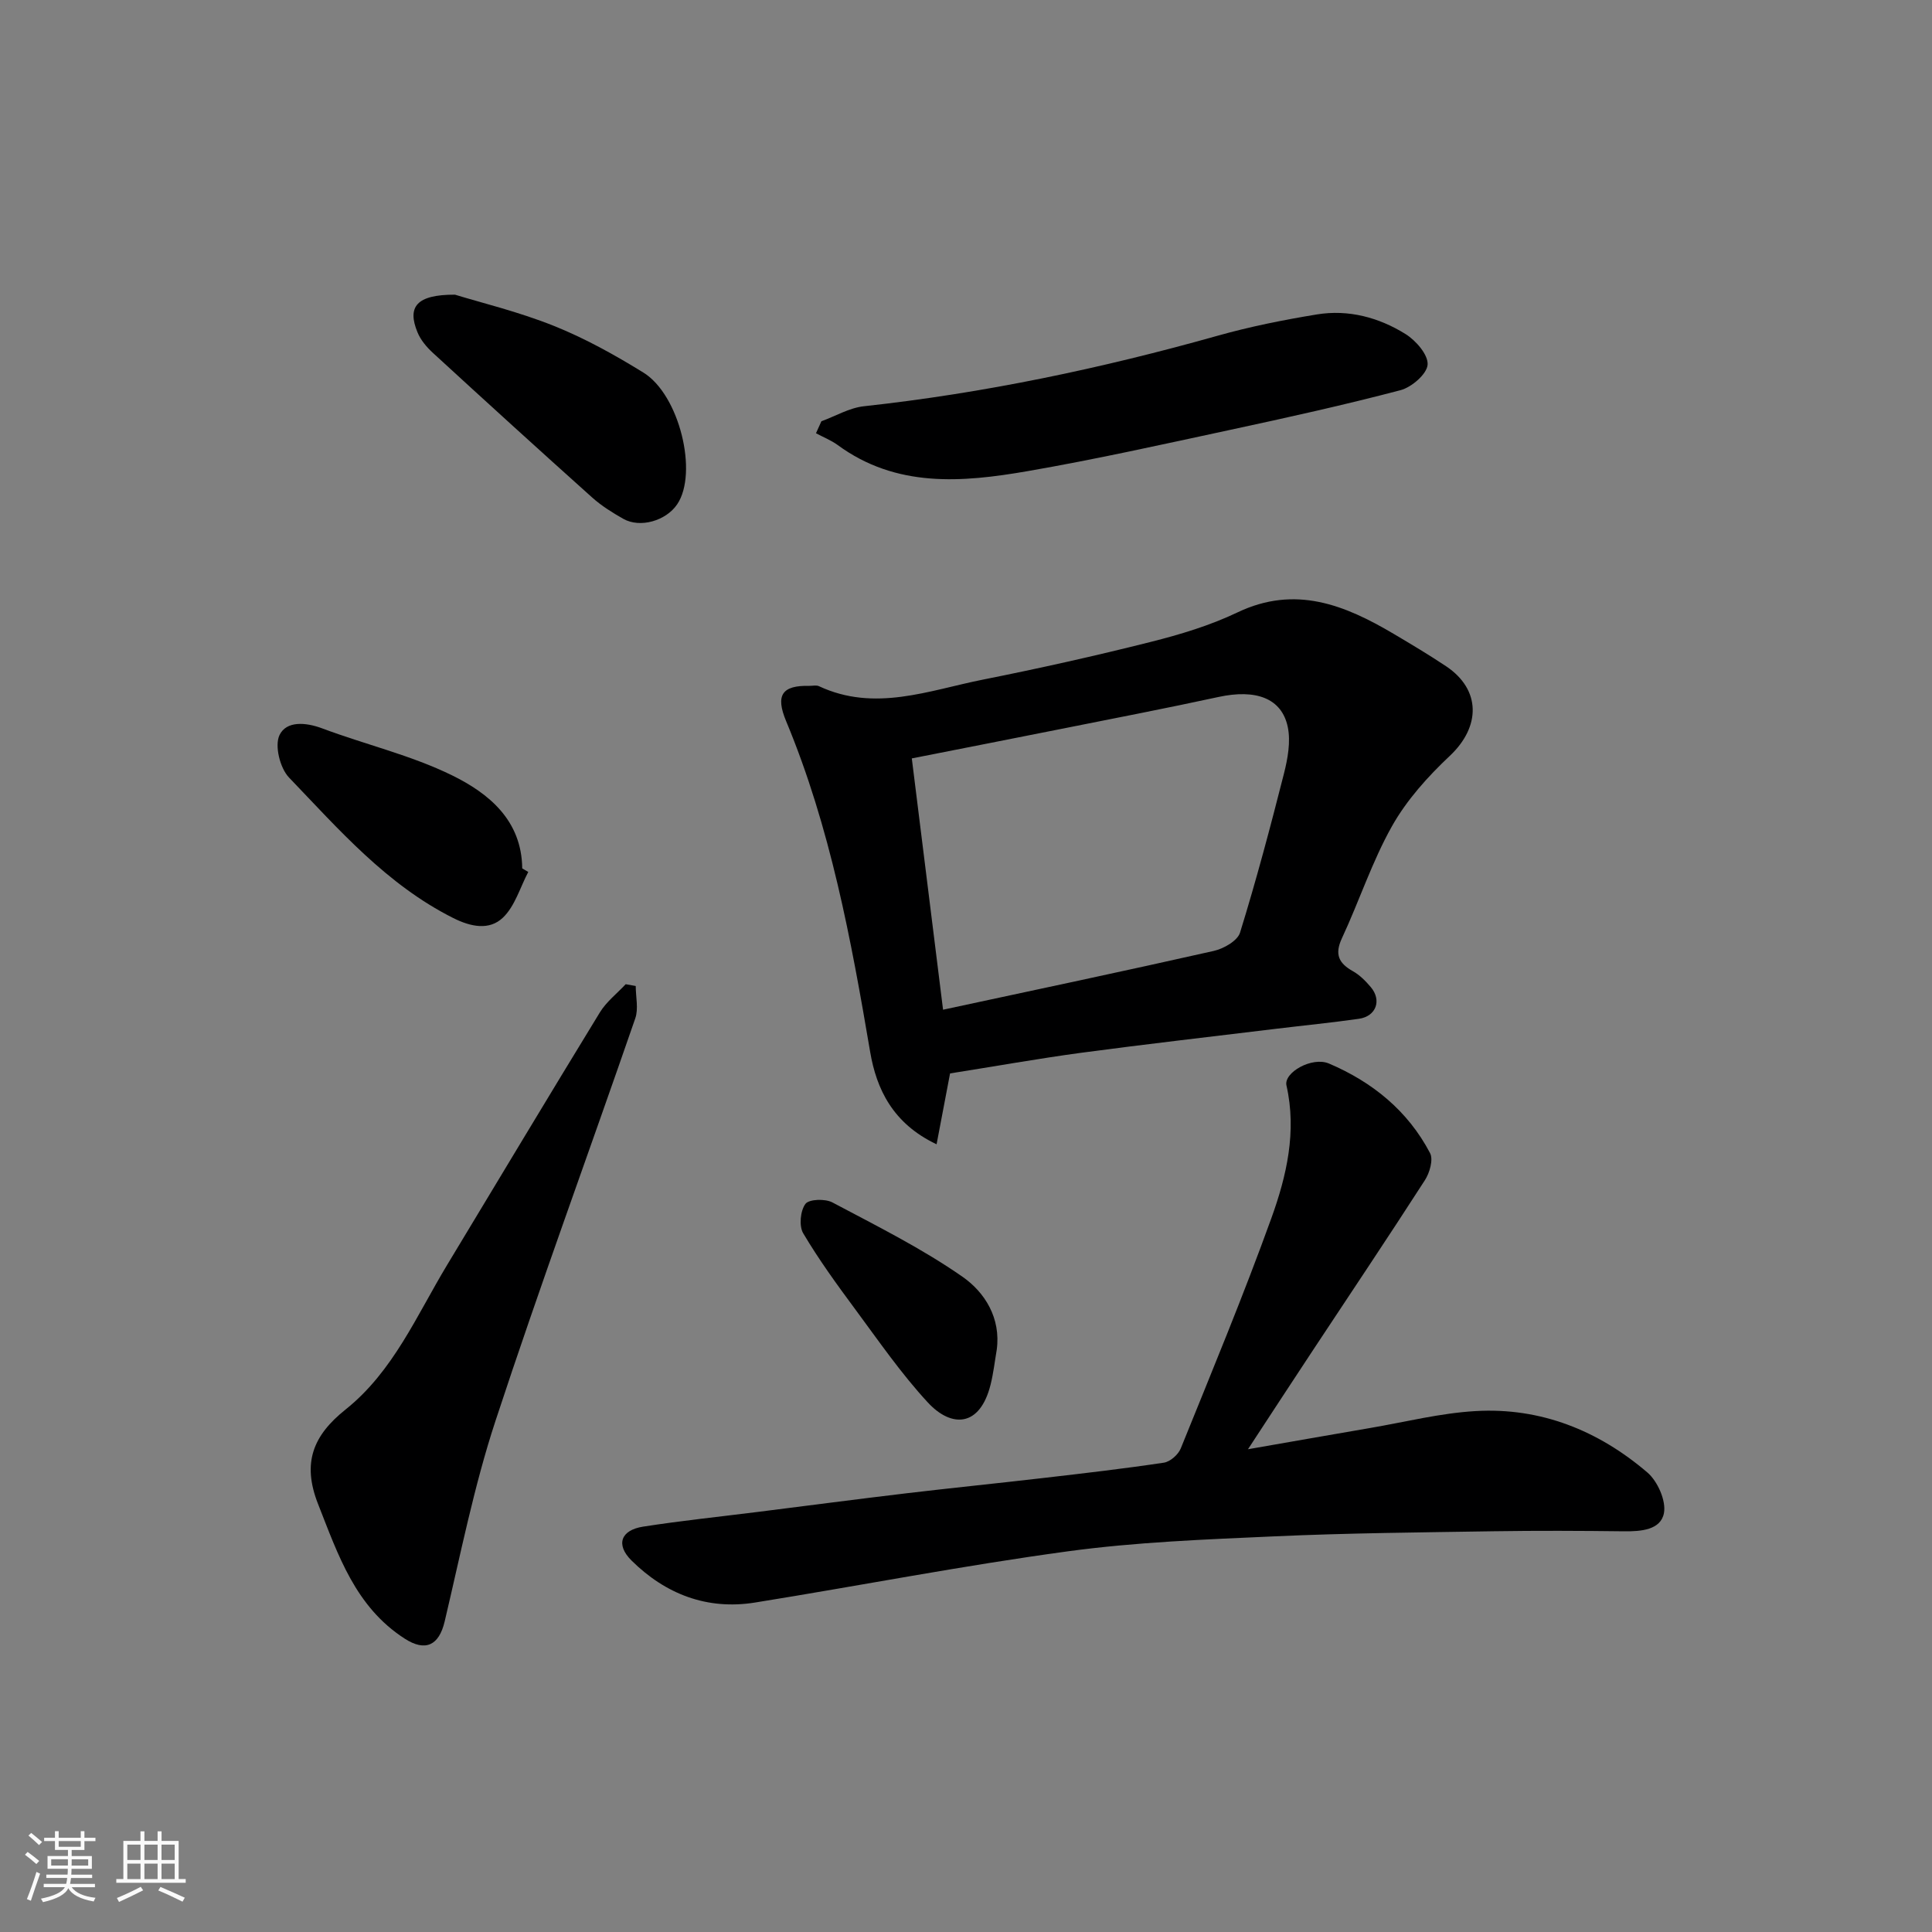<svg enable-background="new 0 0 400 400" viewBox="0 0 400 400" xmlns="http://www.w3.org/2000/svg"><rect x="0" y="0" width="400" height="400" fill="#808080" stroke="none"/><path d="m5.17 384 .55-.58c.85.61 1.65 1.24 2.4 1.87l-.59.64c-.83-.73-1.62-1.38-2.36-1.93m1.22 9.53-.82-.34c.71-1.76 1.37-3.64 1.98-5.63.24.13.5.25.76.36-.6 1.67-1.24 3.54-1.92 5.61m-.5-13.5.57-.54c.56.44 1.31 1.06 2.26 1.87l-.64.64c-.68-.66-1.41-1.32-2.19-1.97m3.25.46h2.24v-1.36h.77v1.36h4.57v-1.36h.76v1.36h2.28v.69h-2.28v1.84h-2.64v1.26h4.18v2.64h-4.21c0 .45-.02.86-.05 1.21h4.32v.69h-4.38c-.04.34-.1.75-.19 1.22h5.15v.69h-4.82c.87 1.19 2.51 1.92 4.93 2.19-.17.31-.3.57-.37.76-2.77-.49-4.52-1.41-5.26-2.76-.56 1.26-2.3 2.23-5.24 2.9-.12-.24-.26-.48-.43-.72 2.73-.55 4.38-1.34 4.96-2.38h-4.38v-.69h4.65c.1-.38.17-.79.21-1.22h-4.32v-.69h4.4c.03-.34.05-.75.05-1.21h-4.2v-2.64h4.23v-1.26h-2.69v-1.84h-2.24zm1.46 4.46v1.29h3.45c.01-.4.02-.57.01-.53v-.32-.45h-3.46zm1.55-2.59h4.57v-1.19h-4.57zm6.11 2.59h-3.42v.77c-.01.19-.01.37-.02.53h3.44z" fill="#fafafa"/><path d="m32.63 379.16h.82v1.98h3.54v7.89h1.46v.78h-14.37v-.78h1.46v-7.89h3.54v-1.98h.82v1.98h2.73zm-3.49 11.48.5.73c-1.61.82-3.28 1.63-5 2.41-.13-.27-.28-.55-.44-.82 1.75-.72 3.4-1.49 4.94-2.32m-2.78-5.55h2.73v-3.18h-2.73zm0 3.95h2.73v-3.2h-2.73zm3.54-3.95h2.73v-3.18h-2.73zm0 3.95h2.73v-3.2h-2.73zm7.89 4.68c-1.84-.92-3.51-1.7-5.02-2.32l.45-.73c1.89.8 3.57 1.55 5.04 2.23zm-1.62-11.81h-2.73v3.18h2.73zm-2.73 7.13h2.73v-3.2h-2.73z" fill="#fafafa"/><g fill="#000001"><path d="m196.7 222.24c-.92 4.85-1.78 9.37-2.79 14.67-9.07-4.28-12.45-11.46-13.75-19.11-3.96-23.32-8.24-46.5-17.4-68.49-2.25-5.4-.86-7.44 4.82-7.31.67.01 1.43-.19 1.98.07 11.55 5.4 22.73.87 33.93-1.36 11.65-2.32 23.25-4.91 34.76-7.81 6.12-1.54 12.29-3.4 17.96-6.11 11.97-5.71 22.23-1.54 32.38 4.47 3.65 2.16 7.3 4.34 10.82 6.69 7.23 4.84 7.17 12.51.76 18.54-4.56 4.29-8.94 9.16-11.98 14.57-4.13 7.34-6.77 15.5-10.35 23.17-1.56 3.34-.69 5.19 2.27 6.85 1.41.79 2.63 2.03 3.69 3.28 2.32 2.74 1.12 6.06-2.45 6.57-5.67.81-11.38 1.37-17.07 2.06-13.49 1.64-26.99 3.18-40.46 4.98-9.05 1.23-18.06 2.84-27.12 4.27zm-1.45-13.19c18.85-4.05 37.47-7.98 56.04-12.17 2.06-.46 4.93-2.1 5.45-3.8 3.36-10.86 6.28-21.86 9.08-32.88.79-3.12 1.43-6.63.8-9.68-1.25-6-6.64-7.89-14.34-6.22-10.97 2.38-22 4.5-33.01 6.7-10.02 2-20.05 3.96-30.49 6.02 2.17 17.45 4.26 34.29 6.47 52.03z"/><path d="m258.38 300.05c9.08-1.58 17.22-3.02 25.36-4.41 7.24-1.24 14.46-3.07 21.75-3.49 13.49-.79 25.43 4.03 35.58 12.71 2.12 1.81 3.92 5.87 3.43 8.42-.67 3.49-4.76 3.8-8.26 3.76-9-.11-18-.15-27-.01-15.1.24-30.22.37-45.3 1.05-14.32.64-28.71 1.18-42.89 3.11-21.66 2.94-43.15 7.13-64.74 10.6-9.93 1.59-18.53-1.75-25.55-8.69-3.34-3.3-2.24-6.31 2.41-7.03 7.92-1.23 15.9-2.06 23.86-3.06 10.24-1.29 20.46-2.63 30.71-3.85 9.45-1.12 18.92-2.07 28.37-3.17 8.3-.96 16.6-1.92 24.86-3.16 1.31-.2 2.97-1.66 3.49-2.94 6.41-15.84 12.97-31.63 18.77-47.7 3.15-8.74 5.28-17.91 3.12-27.45-.61-2.69 5.3-6.03 8.79-4.55 8.99 3.82 16.35 9.79 20.94 18.55.7 1.34-.08 4.07-1.06 5.59-7.59 11.79-15.4 23.43-23.13 35.13-4.3 6.5-8.57 13.05-13.51 20.59z"/><path d="m131.62 204.14c0 2.24.6 4.69-.09 6.69-9.6 27.8-19.77 55.42-28.95 83.36-4.45 13.54-7.23 27.63-10.52 41.53-1.17 4.93-3.96 6.33-8.29 3.53-10.21-6.59-13.75-17.28-17.92-27.86-3.36-8.53-1.02-14.21 5.7-19.57 9.87-7.88 14.72-19.49 21.05-29.97 10.52-17.43 20.98-34.89 31.6-52.25 1.35-2.2 3.54-3.9 5.34-5.83.69.12 1.38.25 2.08.37z"/><path d="m170.06 87.22c2.93-1.07 5.79-2.78 8.8-3.11 24.87-2.71 49.22-7.84 73.27-14.61 6.72-1.89 13.62-3.27 20.52-4.4 6.53-1.07 12.82.62 18.35 4.06 2.15 1.34 4.72 4.3 4.57 6.34-.14 1.94-3.3 4.67-5.6 5.28-11.63 3.06-23.38 5.66-35.14 8.19-14 3.01-28 6.14-42.11 8.58-13.53 2.34-27.14 3.49-39.27-5.4-1.37-1-3-1.64-4.51-2.45.37-.82.75-1.65 1.12-2.48z"/><path d="m94.2 61.01c5.32 1.64 13.1 3.51 20.45 6.45 6.45 2.58 12.63 6.02 18.56 9.68 7.48 4.62 11.36 20.79 7 27.26-2.31 3.43-7.68 4.99-11.16 3.02-2.26-1.28-4.52-2.69-6.44-4.41-11.06-9.91-22.04-19.9-32.97-29.94-1.3-1.19-2.56-2.68-3.21-4.29-2.14-5.2-.27-7.8 7.77-7.77z"/><path d="m109.37 180.53c-1.7 3.22-2.76 7.1-5.26 9.47-2.78 2.65-6.59 1.93-10.31.05-13.75-6.91-23.63-18.3-33.97-29.08-1.86-1.94-3.01-6.59-1.96-8.78 1.41-2.94 5.35-2.69 8.83-1.39 8.93 3.35 18.38 5.55 26.88 9.72 7.61 3.73 14.44 9.31 14.54 19.27.41.25.83.5 1.25.74z"/><path d="m206.36 279.48c-.41 2.4-.68 4.83-1.27 7.19-2.21 8.86-8.12 8.96-12.98 3.71-5.53-5.98-10.2-12.76-15.06-19.33-3.78-5.1-7.53-10.27-10.76-15.72-.89-1.51-.59-4.65.46-6.07.74-1 4.09-1.11 5.59-.31 9.17 4.87 18.55 9.53 27.02 15.45 4.5 3.16 7.91 8.48 7 15.08z"/></g></svg>